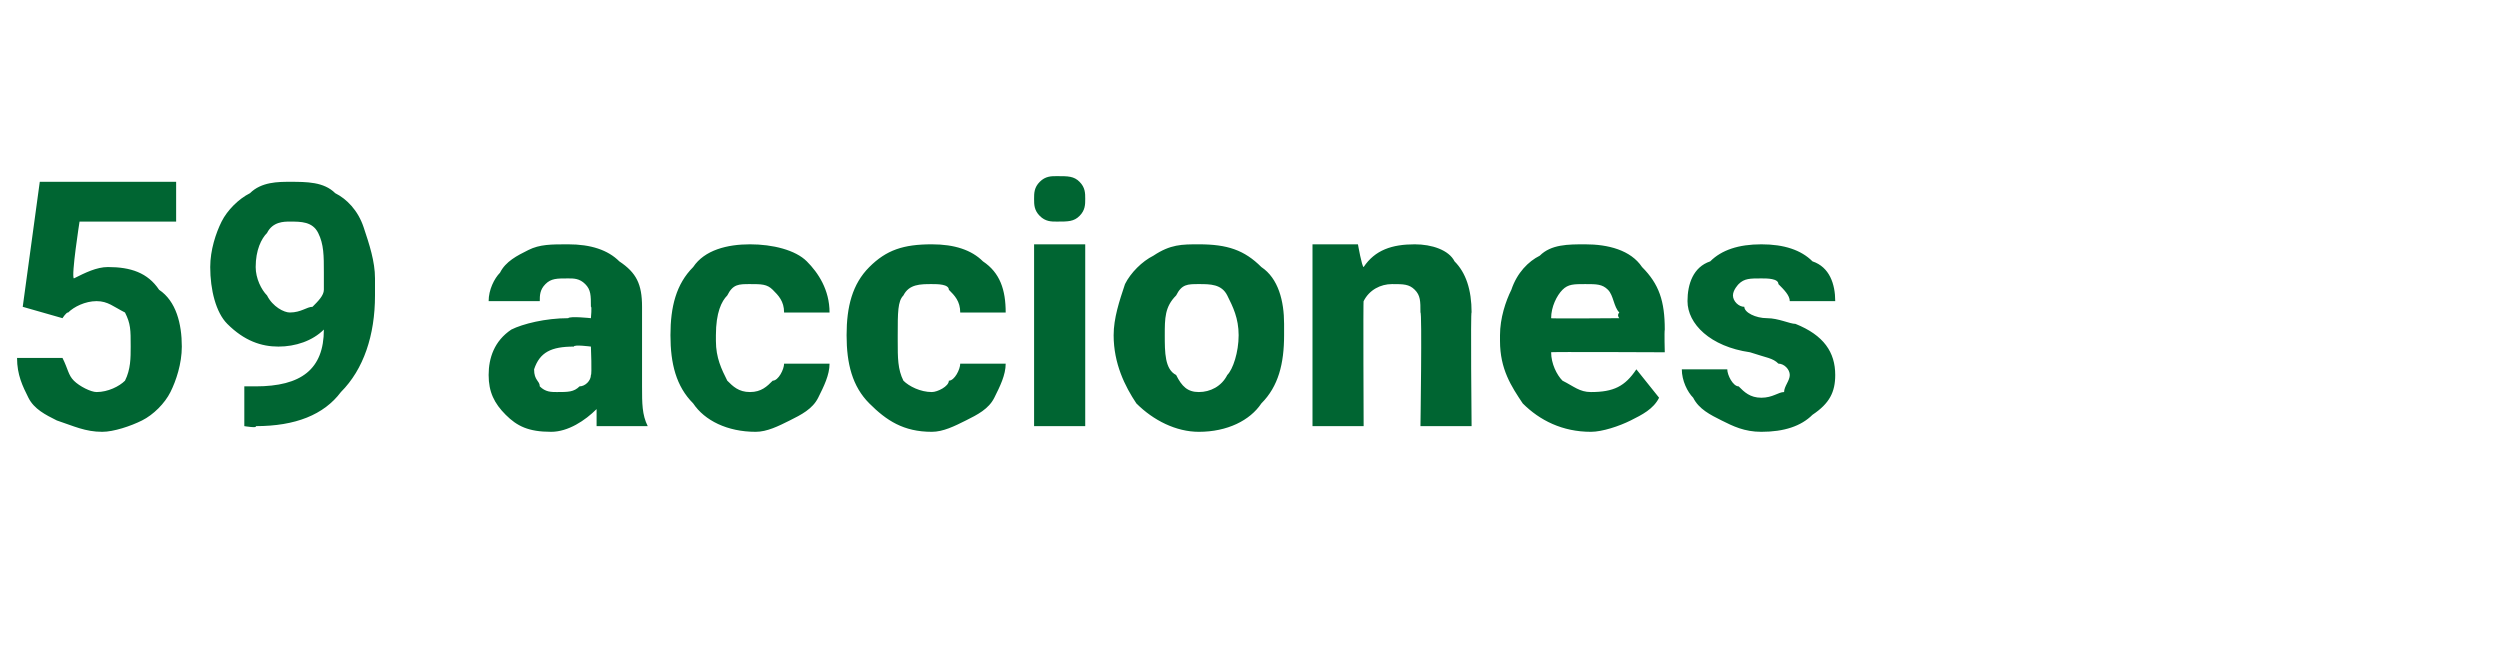 <?xml version="1.0" standalone="no"?><!DOCTYPE svg PUBLIC "-//W3C//DTD SVG 1.1//EN" "http://www.w3.org/Graphics/SVG/1.1/DTD/svg11.dtd"><svg xmlns="http://www.w3.org/2000/svg" version="1.1" width="44px" height="11.5px" viewBox="0 -3 44 11.5" style="top:-3px">  <desc>59 acciones</desc>  <defs/>  <g id="Polygon47887">    <path d="M 0.4 2.4 L 0.7 0.2 L 3.1 0.2 L 3.1 0.9 L 1.4 0.9 C 1.4 0.9 1.25 1.86 1.3 1.9 C 1.5 1.8 1.7 1.7 1.9 1.7 C 2.3 1.7 2.6 1.8 2.8 2.1 C 3.1 2.3 3.2 2.7 3.2 3.1 C 3.2 3.4 3.1 3.7 3 3.9 C 2.9 4.1 2.7 4.3 2.5 4.4 C 2.3 4.5 2 4.6 1.8 4.6 C 1.5 4.6 1.3 4.5 1 4.4 C 0.8 4.3 0.6 4.2 0.5 4 C 0.4 3.8 0.3 3.6 0.3 3.3 C 0.3 3.3 1.1 3.3 1.1 3.3 C 1.2 3.5 1.2 3.6 1.3 3.7 C 1.4 3.8 1.6 3.9 1.7 3.9 C 1.9 3.9 2.1 3.8 2.2 3.7 C 2.3 3.5 2.3 3.3 2.3 3.1 C 2.3 2.8 2.3 2.7 2.2 2.5 C 2 2.4 1.9 2.3 1.7 2.3 C 1.5 2.3 1.3 2.4 1.2 2.5 C 1.17 2.49 1.1 2.6 1.1 2.6 L 0.4 2.4 Z M 4.5 3.8 C 5.3 3.8 5.7 3.5 5.7 2.8 C 5.5 3 5.2 3.1 4.9 3.1 C 4.6 3.1 4.3 3 4 2.7 C 3.8 2.5 3.7 2.1 3.7 1.7 C 3.7 1.4 3.8 1.1 3.9 0.9 C 4 0.7 4.2 0.5 4.4 0.4 C 4.6 0.2 4.9 0.2 5.1 0.2 C 5.4 0.2 5.7 0.2 5.9 0.4 C 6.1 0.5 6.3 0.7 6.4 1 C 6.5 1.3 6.6 1.6 6.6 1.9 C 6.6 1.9 6.6 2.2 6.6 2.2 C 6.6 2.9 6.4 3.5 6 3.9 C 5.7 4.3 5.2 4.5 4.5 4.5 C 4.54 4.54 4.3 4.5 4.3 4.5 L 4.3 3.8 L 4.5 3.8 C 4.5 3.8 4.52 3.83 4.5 3.8 Z M 5.1 2.5 C 5.3 2.5 5.4 2.4 5.5 2.4 C 5.6 2.3 5.7 2.2 5.7 2.1 C 5.7 2.1 5.7 1.8 5.7 1.8 C 5.7 1.5 5.7 1.3 5.6 1.1 C 5.5 0.9 5.3 0.9 5.1 0.9 C 5 0.9 4.8 0.9 4.7 1.1 C 4.6 1.2 4.5 1.4 4.5 1.7 C 4.5 1.9 4.6 2.1 4.7 2.2 C 4.8 2.4 5 2.5 5.1 2.5 Z M 10.5 4.5 C 10.5 4.4 10.5 4.3 10.5 4.2 C 10.3 4.4 10 4.6 9.7 4.6 C 9.3 4.6 9.1 4.5 8.9 4.3 C 8.7 4.1 8.6 3.9 8.6 3.6 C 8.6 3.3 8.7 3 9 2.8 C 9.2 2.7 9.6 2.6 10 2.6 C 10.03 2.56 10.4 2.6 10.4 2.6 C 10.4 2.6 10.42 2.38 10.4 2.4 C 10.4 2.2 10.4 2.1 10.3 2 C 10.2 1.9 10.1 1.9 10 1.9 C 9.8 1.9 9.7 1.9 9.6 2 C 9.5 2.1 9.5 2.2 9.5 2.3 C 9.5 2.3 8.6 2.3 8.6 2.3 C 8.6 2.1 8.7 1.9 8.8 1.8 C 8.9 1.6 9.1 1.5 9.3 1.4 C 9.5 1.3 9.7 1.3 10 1.3 C 10.4 1.3 10.7 1.4 10.9 1.6 C 11.2 1.8 11.3 2 11.3 2.4 C 11.3 2.4 11.3 3.8 11.3 3.8 C 11.3 4.1 11.3 4.3 11.4 4.5 C 11.4 4.45 11.4 4.5 11.4 4.5 C 11.4 4.5 10.54 4.5 10.5 4.5 Z M 9.8 3.9 C 10 3.9 10.1 3.9 10.2 3.8 C 10.3 3.8 10.4 3.7 10.4 3.6 C 10.42 3.6 10.4 3.1 10.4 3.1 C 10.4 3.1 10.1 3.06 10.1 3.1 C 9.7 3.1 9.5 3.2 9.4 3.5 C 9.4 3.5 9.4 3.5 9.4 3.5 C 9.4 3.7 9.5 3.7 9.5 3.8 C 9.6 3.9 9.7 3.9 9.8 3.9 Z M 13.2 3.9 C 13.4 3.9 13.5 3.8 13.6 3.7 C 13.7 3.7 13.8 3.5 13.8 3.4 C 13.8 3.4 14.6 3.4 14.6 3.4 C 14.6 3.6 14.5 3.8 14.4 4 C 14.3 4.2 14.1 4.3 13.9 4.4 C 13.7 4.5 13.5 4.6 13.3 4.6 C 12.8 4.6 12.4 4.4 12.2 4.1 C 11.9 3.8 11.8 3.4 11.8 2.9 C 11.8 2.9 11.8 2.9 11.8 2.9 C 11.8 2.4 11.9 2 12.2 1.7 C 12.4 1.4 12.8 1.3 13.2 1.3 C 13.6 1.3 14 1.4 14.2 1.6 C 14.4 1.8 14.6 2.1 14.6 2.5 C 14.6 2.5 13.8 2.5 13.8 2.5 C 13.8 2.3 13.7 2.2 13.6 2.1 C 13.5 2 13.4 2 13.2 2 C 13 2 12.9 2 12.8 2.2 C 12.7 2.3 12.6 2.5 12.6 2.9 C 12.6 2.9 12.6 3 12.6 3 C 12.6 3.3 12.7 3.5 12.8 3.7 C 12.9 3.8 13 3.9 13.2 3.9 Z M 16.4 3.9 C 16.5 3.9 16.7 3.8 16.7 3.7 C 16.8 3.7 16.9 3.5 16.9 3.4 C 16.9 3.4 17.7 3.4 17.7 3.4 C 17.7 3.6 17.6 3.8 17.5 4 C 17.4 4.2 17.2 4.3 17 4.4 C 16.8 4.5 16.6 4.6 16.4 4.6 C 15.9 4.6 15.6 4.4 15.3 4.1 C 15 3.8 14.9 3.4 14.9 2.9 C 14.9 2.9 14.9 2.9 14.9 2.9 C 14.9 2.4 15 2 15.3 1.7 C 15.6 1.4 15.9 1.3 16.4 1.3 C 16.8 1.3 17.1 1.4 17.3 1.6 C 17.6 1.8 17.7 2.1 17.7 2.5 C 17.7 2.5 16.9 2.5 16.9 2.5 C 16.9 2.3 16.8 2.2 16.7 2.1 C 16.7 2 16.5 2 16.4 2 C 16.2 2 16 2 15.9 2.2 C 15.8 2.3 15.8 2.5 15.8 2.9 C 15.8 2.9 15.8 3 15.8 3 C 15.8 3.3 15.8 3.5 15.9 3.7 C 16 3.8 16.2 3.9 16.4 3.9 Z M 19.1 4.5 L 18.2 4.5 L 18.2 1.3 L 19.1 1.3 L 19.1 4.5 Z M 18.2 0.5 C 18.2 0.4 18.2 0.3 18.3 0.2 C 18.4 0.1 18.5 0.1 18.6 0.1 C 18.8 0.1 18.9 0.1 19 0.2 C 19.1 0.3 19.1 0.4 19.1 0.5 C 19.1 0.6 19.1 0.7 19 0.8 C 18.9 0.9 18.8 0.9 18.6 0.9 C 18.5 0.9 18.4 0.9 18.3 0.8 C 18.2 0.7 18.2 0.6 18.2 0.5 Z M 19.6 2.9 C 19.6 2.6 19.7 2.3 19.8 2 C 19.9 1.8 20.1 1.6 20.3 1.5 C 20.6 1.3 20.8 1.3 21.1 1.3 C 21.6 1.3 21.9 1.4 22.2 1.7 C 22.5 1.9 22.6 2.3 22.6 2.7 C 22.6 2.7 22.6 2.9 22.6 2.9 C 22.6 3.4 22.5 3.8 22.2 4.1 C 22 4.4 21.6 4.6 21.1 4.6 C 20.7 4.6 20.3 4.4 20 4.1 C 19.8 3.8 19.6 3.4 19.6 2.9 C 19.6 2.9 19.6 2.9 19.6 2.9 Z M 20.5 2.9 C 20.5 3.2 20.5 3.5 20.7 3.6 C 20.8 3.8 20.9 3.9 21.1 3.9 C 21.3 3.9 21.5 3.8 21.6 3.6 C 21.7 3.5 21.8 3.2 21.8 2.9 C 21.8 2.6 21.7 2.4 21.6 2.2 C 21.5 2 21.3 2 21.1 2 C 20.9 2 20.8 2 20.7 2.2 C 20.5 2.4 20.5 2.6 20.5 2.9 Z M 23.9 1.3 C 23.9 1.3 23.97 1.7 24 1.7 C 24.2 1.4 24.5 1.3 24.9 1.3 C 25.2 1.3 25.5 1.4 25.6 1.6 C 25.8 1.8 25.9 2.1 25.9 2.5 C 25.88 2.45 25.9 4.5 25.9 4.5 L 25 4.5 C 25 4.5 25.03 2.47 25 2.5 C 25 2.3 25 2.2 24.9 2.1 C 24.8 2 24.7 2 24.5 2 C 24.3 2 24.1 2.1 24 2.3 C 23.99 2.26 24 4.5 24 4.5 L 23.1 4.5 L 23.1 1.3 L 23.9 1.3 Z M 28 4.6 C 27.5 4.6 27.1 4.4 26.8 4.1 C 26.6 3.8 26.4 3.5 26.4 3 C 26.4 3 26.4 2.9 26.4 2.9 C 26.4 2.6 26.5 2.3 26.6 2.1 C 26.7 1.8 26.9 1.6 27.1 1.5 C 27.3 1.3 27.6 1.3 27.9 1.3 C 28.3 1.3 28.7 1.4 28.9 1.7 C 29.2 2 29.3 2.3 29.3 2.8 C 29.29 2.84 29.3 3.2 29.3 3.2 C 29.3 3.2 27.27 3.19 27.3 3.2 C 27.3 3.4 27.4 3.6 27.5 3.7 C 27.7 3.8 27.8 3.9 28 3.9 C 28.4 3.9 28.6 3.8 28.8 3.5 C 28.8 3.5 29.2 4 29.2 4 C 29.1 4.2 28.9 4.3 28.7 4.4 C 28.5 4.5 28.2 4.6 28 4.6 Z M 27.9 2 C 27.7 2 27.6 2 27.5 2.1 C 27.4 2.2 27.3 2.4 27.3 2.6 C 27.28 2.61 28.5 2.6 28.5 2.6 C 28.5 2.6 28.45 2.55 28.5 2.5 C 28.4 2.4 28.4 2.2 28.3 2.1 C 28.2 2 28.1 2 27.9 2 Z M 31.5 3.6 C 31.5 3.5 31.4 3.4 31.3 3.4 C 31.2 3.3 31.1 3.3 30.8 3.2 C 30.1 3.1 29.7 2.7 29.7 2.3 C 29.7 2 29.8 1.7 30.1 1.6 C 30.3 1.4 30.6 1.3 31 1.3 C 31.4 1.3 31.7 1.4 31.9 1.6 C 32.2 1.7 32.3 2 32.3 2.3 C 32.3 2.3 31.5 2.3 31.5 2.3 C 31.5 2.2 31.4 2.1 31.3 2 C 31.3 1.9 31.1 1.9 31 1.9 C 30.8 1.9 30.7 1.9 30.6 2 C 30.6 2 30.5 2.1 30.5 2.2 C 30.5 2.3 30.6 2.4 30.7 2.4 C 30.7 2.5 30.9 2.6 31.1 2.6 C 31.3 2.6 31.5 2.7 31.6 2.7 C 32.1 2.9 32.3 3.2 32.3 3.6 C 32.3 3.9 32.2 4.1 31.9 4.3 C 31.7 4.5 31.4 4.6 31 4.6 C 30.7 4.6 30.5 4.5 30.3 4.4 C 30.1 4.3 29.9 4.2 29.8 4 C 29.7 3.9 29.6 3.7 29.6 3.5 C 29.6 3.5 30.4 3.5 30.4 3.5 C 30.4 3.6 30.5 3.8 30.6 3.8 C 30.7 3.9 30.8 4 31 4 C 31.2 4 31.3 3.9 31.4 3.9 C 31.4 3.8 31.5 3.7 31.5 3.6 Z " stroke="none" fill="#006532"/>  </g></svg>